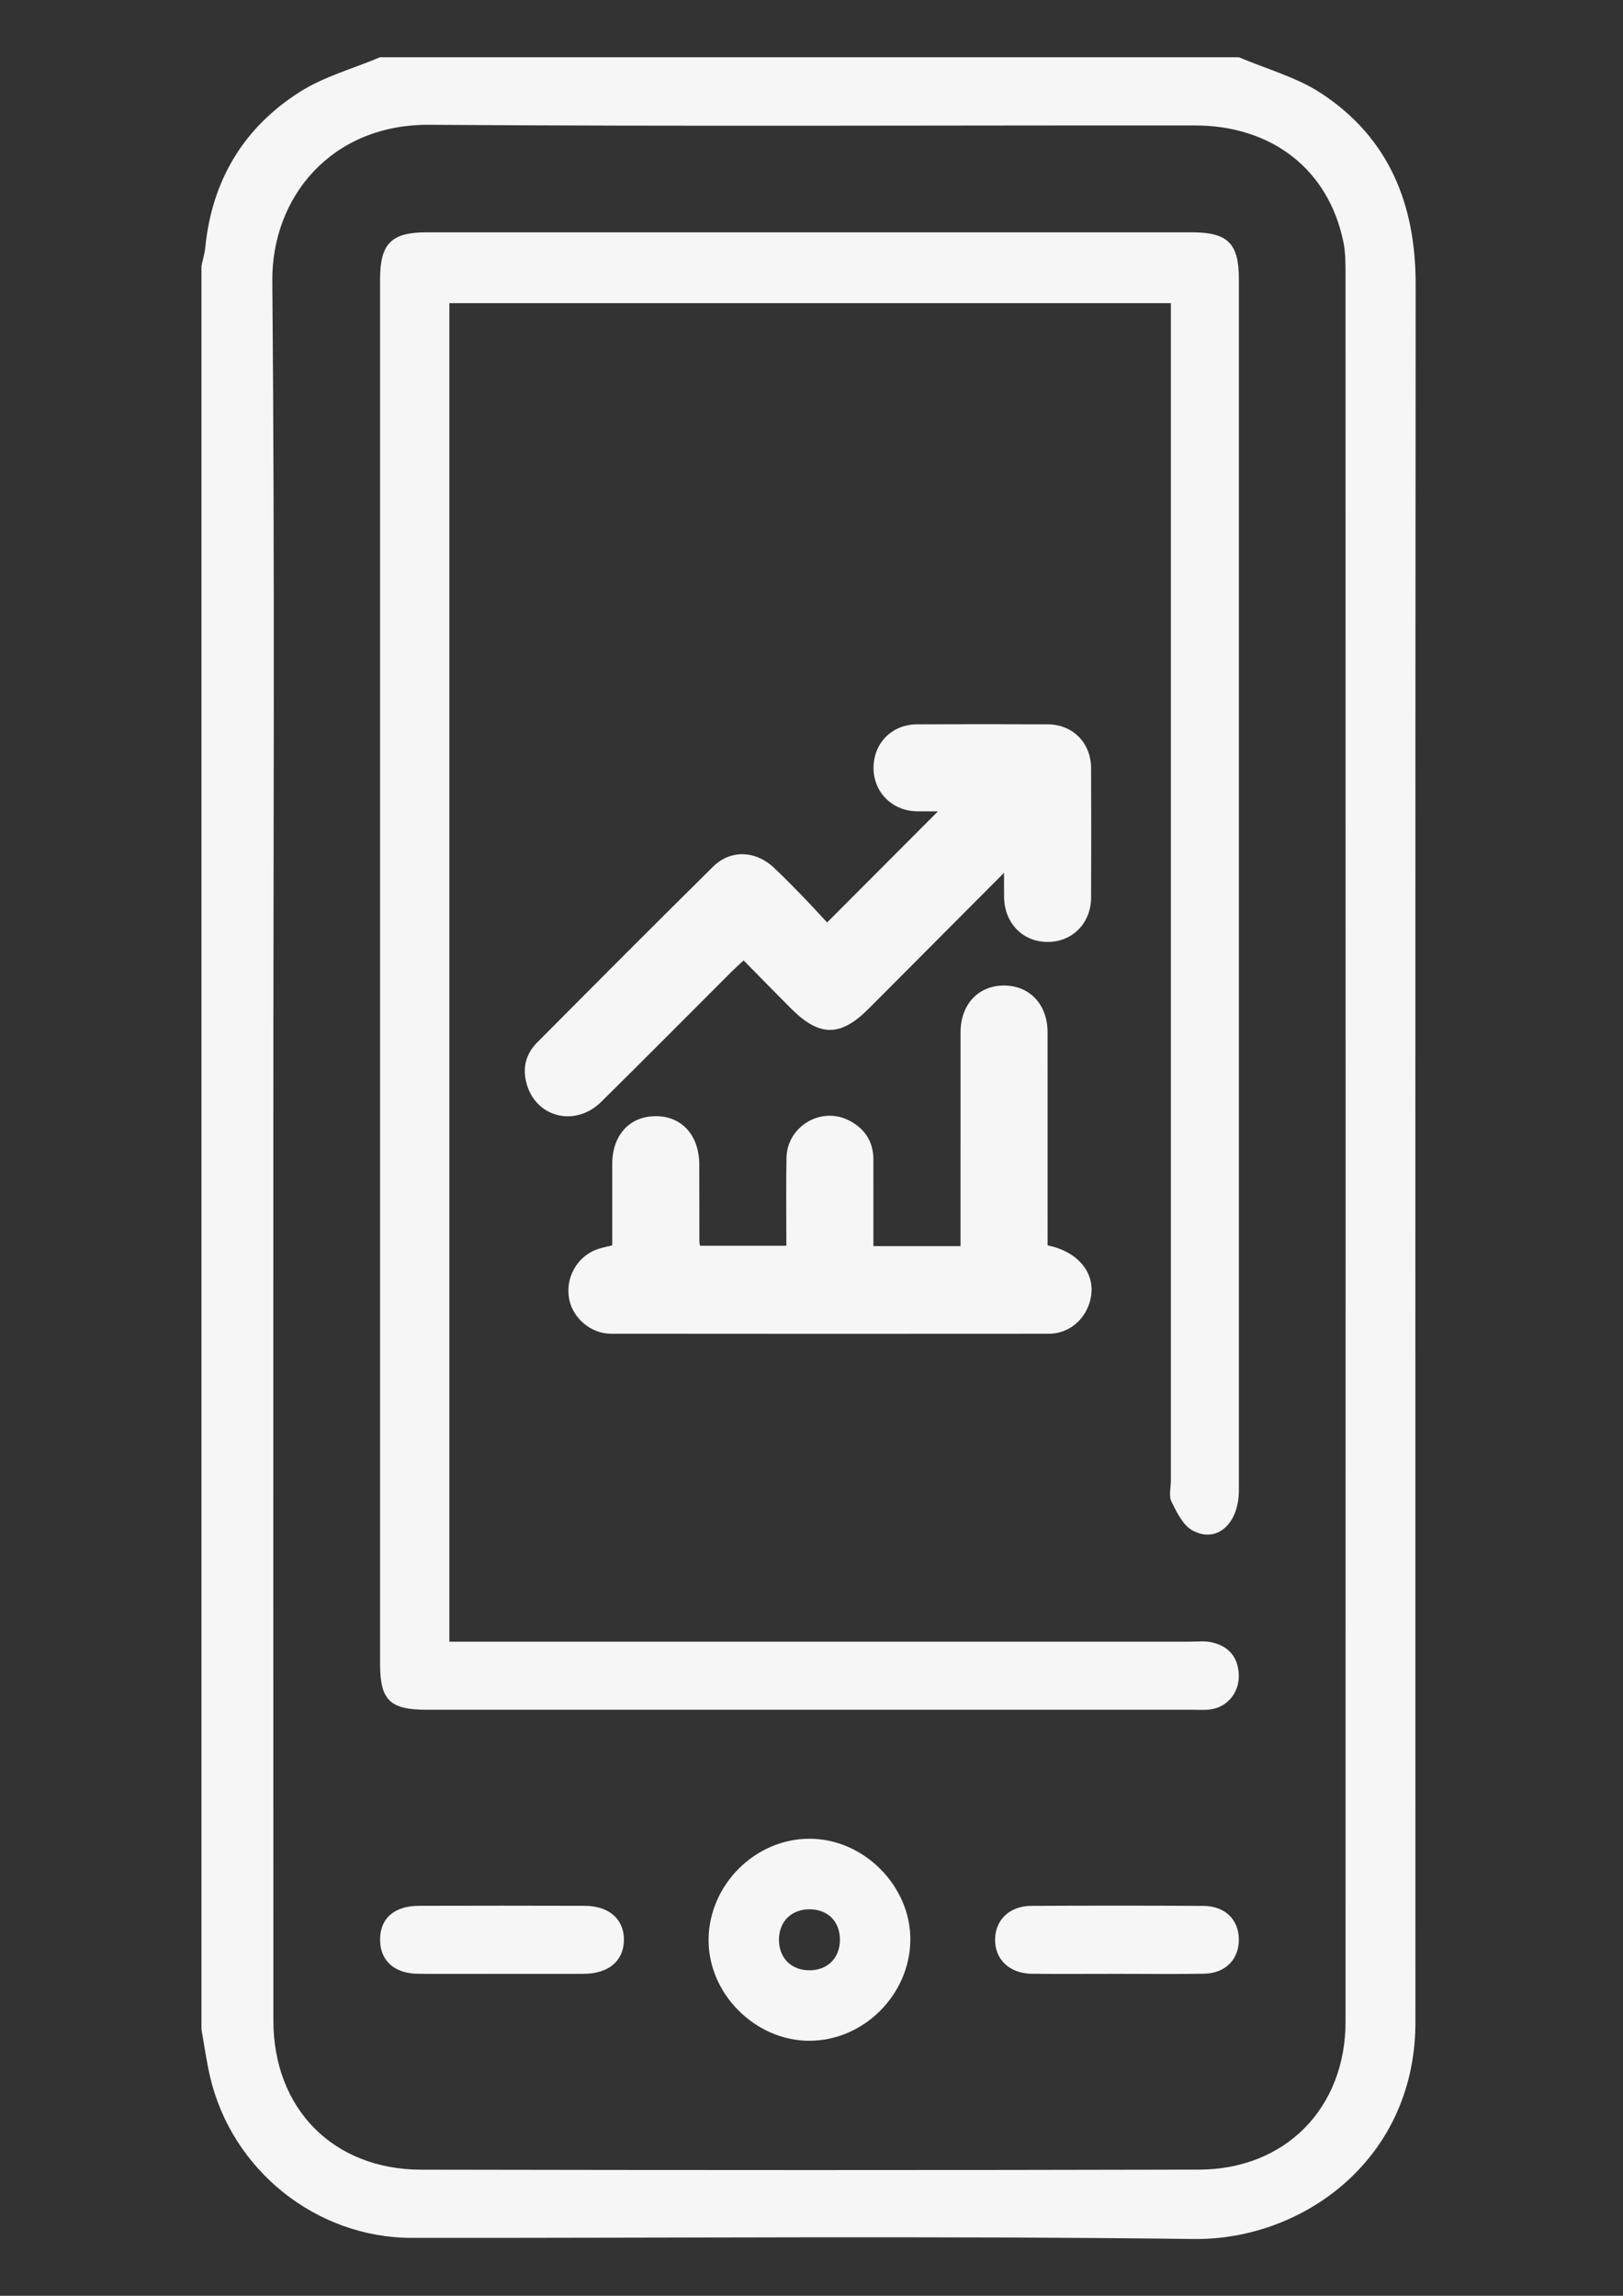 <?xml version="1.0" encoding="utf-8"?>
<!-- Generator: Adobe Illustrator 28.3.0, SVG Export Plug-In . SVG Version: 6.00 Build 0)  -->
<svg version="1.1" id="Calque_1" xmlns="http://www.w3.org/2000/svg" xmlns:xlink="http://www.w3.org/1999/xlink" x="0px" y="0px"
	 viewBox="0 0 595.28 841.89" style="enable-background:new 0 0 595.28 841.89;" xml:space="preserve">
<rect x="0" y="0" width="595.28" height="841.89" fill="#333333" stroke="none"/>
<style type="text/css">
	.st0{fill:#F6F6F6;}
</style>
<g>
	<path class="st0" d="M73.89,744.15c0-215.54,0-431.08,0-646.62c0.48-2.25,1.17-4.49,1.4-6.77c2.43-24.56,14.01-43.9,34.59-57
		c8.93-5.69,19.62-8.59,29.52-12.76c105.01,0,210.01,0,315.02,0c10.13,4.33,21.16,7.29,30.22,13.25
		c24.84,16.35,34.61,40.67,34.59,70.04c-0.17,211-0.09,421.99-0.09,632.99c0,1.04-0.02,2.08,0,3.12
		c0.65,51.05-41.04,81.16-81.34,80.66c-95.58-1.18-191.18-0.32-286.78-0.41c-35.02-0.03-65.92-24.79-73.94-58.98
		C75.71,755.89,74.93,749.99,73.89,744.15z M100.25,420.06c0,106.97-0.03,213.94,0.02,320.91c0.01,32.24,21.9,54.61,54.15,54.67
		c95.11,0.18,190.22,0.21,285.33-0.02c31.76-0.07,53.77-22.62,53.77-54.29c0.04-213.68,0.02-427.36-0.01-641.04
		c0-3.88-0.02-7.86-0.8-11.64c-5.45-26.42-26.13-42.64-54.52-42.65c-93.55-0.06-187.11,0.41-280.66-0.24
		c-35.95-0.25-57.92,26.51-57.65,57.29C100.83,208.71,100.24,314.39,100.25,420.06z"/>
	<path class="st0" d="M429.45,111.17c-88.69,0-176.43,0-264.63,0c0,163.47,0,326.54,0,490.85c2.84,0,5.83,0,8.81,0
		c87.58,0,175.15,0,262.73,0c2.6,0,5.28-0.33,7.78,0.18c6.33,1.3,9.95,5.3,10.22,11.91c0.26,6.4-4.04,11.8-10.21,12.72
		c-2.29,0.34-4.67,0.15-7.01,0.15c-93.55,0.01-187.11,0.01-280.66,0c-13.53,0-17.08-3.52-17.08-16.95c0-169.18,0-338.35,0-507.53
		c0-13.14,4.07-17.31,17.05-17.31c93.55-0.02,187.11-0.01,280.66,0c13.2,0,17.28,4.05,17.28,17.07c0.01,148.09,0.01,296.19,0,444.28
		c0,12.27-8.1,19.56-17.03,14.68c-3.49-1.9-5.75-6.65-7.69-10.55c-1.04-2.09-0.22-5.11-0.22-7.72c0-140.55,0-281.09,0-421.64
		C429.45,118.24,429.45,115.13,429.45,111.17z"/>
	<path class="st0" d="M296.81,674.28c20.04-0.05,37.37,17.41,37.08,37.36c-0.29,19.91-17.13,36.67-36.93,36.73
		c-20.03,0.07-37.36-17.4-37.07-37.37C260.18,691.07,277,674.33,296.81,674.28z M308.07,711.27c-0.02-6.7-4.51-11.14-11.23-11.11
		c-6.68,0.03-11.16,4.56-11.13,11.24c0.03,6.68,4.56,11.16,11.24,11.13C303.6,722.5,308.08,717.96,308.07,711.27z"/>
	<path class="st0" d="M184.53,723.83c-10.38,0-20.77,0.07-31.15-0.02c-8.66-0.08-13.83-4.69-13.97-12.22
		c-0.15-7.95,5.04-12.68,14.24-12.71c20.25-0.06,40.49-0.06,60.74,0c9.01,0.02,14.54,4.93,14.45,12.59
		c-0.09,7.61-5.62,12.3-14.72,12.35C204.26,723.88,194.4,723.83,184.53,723.83z"/>
	<path class="st0" d="M409.66,723.83c-10.38,0-20.77,0.09-31.15-0.03c-8.31-0.1-13.67-5.27-13.53-12.73
		c0.14-7.13,5.38-12.13,13.27-12.17c21.02-0.1,42.05-0.11,63.07,0.01c8,0.05,13,4.98,13.06,12.29c0.06,7.33-4.94,12.45-12.8,12.58
		C430.94,723.97,420.3,723.83,409.66,723.83z"/>
</g>
<path class="st0" d="M320.35,456.97c10.95,0,21.2,0,31.95,0c0-2.01,0-3.79,0-5.57c0-24.28-0.01-48.55,0.01-72.83
	c0.01-10.21,6.47-17.16,15.91-17.17c9.43-0.01,15.99,6.96,16,17.1c0.02,24.28,0.01,48.55,0.01,72.83c0,1.81,0,3.62,0,5.35
	c12.65,2.62,18.9,12.09,14.98,22.2c-2.37,6.12-7.98,10.21-14.55,10.22c-53.54,0.04-107.08,0.05-160.62-0.01
	c-7.3-0.01-13.92-5.68-15.27-12.66c-1.48-7.64,2.65-15.34,9.86-18.16c1.8-0.7,3.75-1.02,5.93-1.59c0-9.94-0.01-19.9,0-29.86
	c0.01-10.59,6.41-17.55,16.07-17.51c9.52,0.04,15.83,7.11,15.85,17.76c0.02,9.48,0.02,18.95,0.04,28.43c0,0.32,0.12,0.64,0.25,1.33
	c10.28,0,20.65,0,31.65,0c0-10.7-0.14-21.44,0.04-32.18c0.19-11.56,12.61-19.04,22.91-13.79c5.74,2.93,8.98,7.71,8.97,14.39
	C320.34,435.69,320.35,446.14,320.35,456.97z"/>
<path class="st0" d="M368.26,320.07c-17.32,17.38-33.51,33.63-49.7,49.87c-10.32,10.35-18.03,10.32-28.47-0.15
	c-5.74-5.75-11.41-11.57-17.35-17.6c-1.64,1.54-2.98,2.72-4.24,3.97c-16,15.98-31.92,32.04-48.01,47.92
	c-9.12,9.01-23.04,6.05-27.01-5.62c-2.04-5.99-0.98-11.62,3.5-16.13c21.45-21.58,42.92-43.14,64.57-64.52
	c6.45-6.37,15.61-5.94,22.39,0.46c3.51,3.31,6.89,6.75,10.25,10.21c3.23,3.33,6.34,6.76,9.18,9.8
	c13.84-13.88,27.15-27.22,40.66-40.76c-2.38,0-5.11,0.04-7.83-0.01c-8.95-0.16-15.76-6.98-15.81-15.79
	c-0.05-9.16,6.69-16.06,15.97-16.1c15.96-0.07,31.92-0.07,47.88,0c9.26,0.04,15.91,6.78,15.95,16.12c0.06,15.79,0.06,31.59,0,47.39
	c-0.03,9.36-6.79,16.24-15.81,16.29c-9.25,0.05-16.02-6.89-16.1-16.51C368.24,326.47,368.26,324.03,368.26,320.07z"/>
</svg>
